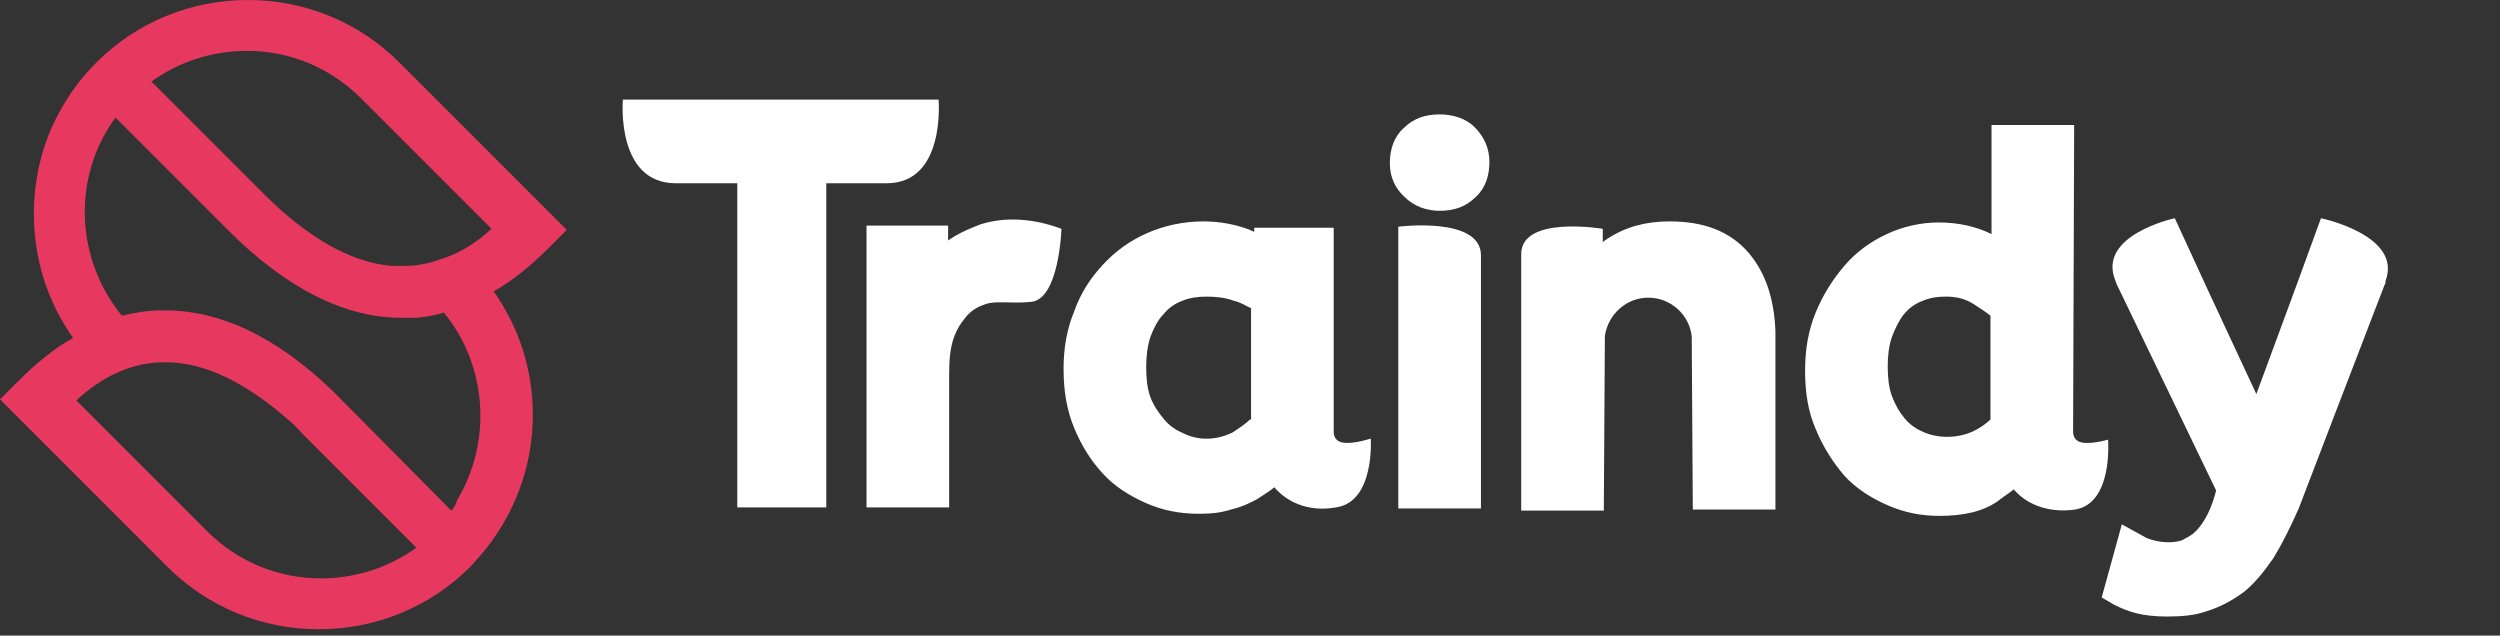 <?xml version="1.0" encoding="UTF-8" standalone="no"?>
<svg xmlns="http://www.w3.org/2000/svg" xmlns:xlink="http://www.w3.org/1999/xlink" xmlns:serif="http://www.serif.com/" width="100%" height="100%" viewBox="0 0 236 60" version="1.1" xml:space="preserve" style="fill-rule:evenodd;clip-rule:evenodd;stroke-linejoin:round;stroke-miterlimit:2;"><rect x="0" y="0" width="236" height="60" fill="#333333" stroke="none"/><g><path d="M41.5,24.5c-1.1,0.4 -2.2,0.6 -3.3,0.6l-1.2,0c-3.8,-0.3 -7.9,-2.6 -12.1,-6.8l-10.6,-10.6c2.6,-1.9 5.8,-2.9 9,-2.9c4.1,0 7.9,1.6 10.8,4.5l12.3,12.3c-1.5,1.4 -3.2,2.4 -4.9,2.9m1.1,23.7l-10.5,-10.6c-0.2,-0.2 -0.4,-0.4 -0.7,-0.7c-5.3,-5.1 -10.6,-7.6 -15.8,-7.6l-0.3,0c-1.3,0 -2.5,0.2 -3.8,0.5c-4.4,-5.4 -4.7,-13.1 -0.6,-18.7l10.6,10.6c5.5,5.5 11,8.3 16.4,8.3l1.4,0c0.9,-0.1 1.7,-0.2 2.6,-0.5c4.1,5 4.6,12.2 1.2,17.8c0,0.2 -0.2,0.6 -0.5,0.9m-27.1,-14l0.2,0c3.6,0 7.5,1.9 11.6,5.5c0.5,0.4 0.9,0.9 1.4,1.4l10.6,10.6c-2.6,1.9 -5.8,2.9 -9,2.9c-4.1,0 -7.9,-1.6 -10.8,-4.5l-12.3,-12.3c2.6,-2.4 5.4,-3.6 8.3,-3.6m38,-12.5l-15.8,-15.8c-3.8,-3.8 -8.9,-5.9 -14.3,-5.9c-5.4,0 -10.5,2.1 -14.3,5.9c-1.4,1.4 -2.6,3 -3.5,4.7c-1.6,2.9 -2.4,6.2 -2.4,9.6c0,4.3 1.3,8.3 3.7,11.7c-1.8,1 -3.5,2.4 -5.2,4.1l-1.7,1.7l15.8,15.8c3.8,3.8 8.9,5.9 14.3,5.9c5.4,-0 10.5,-2.1 14.3,-5.9c0.3,-0.3 0.6,-0.7 0.9,-1c3.2,-3.7 5,-8.4 5,-13.3c-0,-4.3 -1.3,-8.3 -3.7,-11.7c1.8,-1 3.5,-2.4 5.2,-4.1l1.7,-1.7Z" style="fill:#e7395f;fill-rule:nonzero;"/><path d="M157.6,20.9c-2.2,0 -4.1,0.5 -5.8,1.6c-0.1,0.1 -0.4,0.2 -0.5,0.4l0,-1.3c0,0 -7.7,-1.3 -7.7,2.4l0,24.2l7.8,0l0.1,-16.5c0.3,-2 2,-3.6 4.1,-3.6c2.1,0 3.9,1.6 4.1,3.7l0.1,16.3l7.8,0l0,-16.8c-0.1,-3 -0.9,-5.5 -2.5,-7.4c-1.8,-2.1 -4.3,-3 -7.5,-3m-69,-11.5l-29.8,0c0,0 -0.7,7.9 5,7.9l5.8,0l0,30.6l8.4,0l0,-30.6l5.7,0c5.6,0 4.9,-7.9 4.9,-7.9m130.5,11.2l-2.3,6.3l-3.8,10.3l-4.8,-10.3l-1.7,-3.7l-1.2,-2.6c0,0 -7.4,1.6 -5.6,5.9c0,0.1 0.1,0.2 0.1,0.3l9.4,19.5c0,0 -0.6,2.8 -2.2,4.1c-0.4,0.3 -0.7,0.4 -1,0.6c-0.9,0.3 -2,0.2 -2.7,0c-0.4,-0.1 -0.7,-0.2 -1,-0.4l-2,-1.1l-1.9,6.9l1.2,0.7c0.6,0.3 1.3,0.6 2.1,0.8c0.8,0.2 1.8,0.3 2.9,0.3c1.3,0 2.6,-0.1 3.7,-0.5c1.3,-0.4 2.4,-1 3.5,-1.8c1,-0.8 1.9,-1.9 2.8,-3.2c0.8,-1.3 1.6,-2.9 2.4,-4.7c0,0 6.2,-16.2 8.1,-21.1c0.1,-0.1 0.1,-0.3 0.1,-0.4c1.6,-4.3 -6.1,-5.9 -6.1,-5.9m16.7,6.2l0,0Zm-143.3,-5.6l-0.5,0.2c-1,0.4 -1.8,0.8 -2.5,1.3l0,-1.4l-7.7,0l0,26.6l7.8,0l0,-12.6c0,-1.3 0.1,-2.4 0.4,-3.3c0.3,-0.9 0.7,-1.5 1.2,-2.1c0.4,-0.5 1,-0.9 1.6,-1.1c1.1,-0.5 2.5,-0.1 4.5,-0.3c2.7,-0.2 2.9,-6.9 2.9,-6.9c-3.2,-1.2 -5.9,-1 -7.7,-0.4m95.4,18.4c-0.4,0.4 -1,0.8 -1.6,1.1c-1.5,0.7 -3.3,0.7 -4.7,0.1c-0.7,-0.3 -1.3,-0.7 -1.8,-1.3c-0.5,-0.6 -0.9,-1.3 -1.2,-2.1c-0.3,-0.8 -0.4,-1.8 -0.4,-2.8c0,-1 0.1,-1.9 0.4,-2.8c0.3,-0.8 0.7,-1.6 1.1,-2.1c0.5,-0.6 1,-1 1.8,-1.3c0.7,-0.3 1.4,-0.4 2.2,-0.4c1,-0 1.8,0.2 2.6,0.7c0.6,0.4 1.1,0.7 1.6,1.1l0,9.8Zm11.1,1.9c0,0 -1.3,0.4 -2.3,0.3c-0.9,-0.1 -1,-0.7 -1,-1.1l0.1,-28.9l-7.8,0l0,10.3c-1.4,-0.7 -3.1,-1.1 -5,-1.1c-1.7,0 -3.4,0.4 -4.9,1.1c-1.5,0.7 -2.9,1.7 -4,3c-1.1,1.3 -2,2.7 -2.7,4.4c-0.7,1.7 -1,3.5 -1,5.5c0,2.1 0.3,3.9 1,5.5c0.7,1.7 1.6,3.1 2.7,4.4c1.1,1.2 2.5,2.1 4.1,2.8c1.6,0.7 3.2,1 4.9,1c2.2,0 4.1,-0.4 5.5,-1.4c0.5,-0.4 1,-0.7 1.5,-1.1c1,1.2 3,2.3 5.8,1.9c3.6,-0.6 3.1,-6.6 3.1,-6.6m-63.1,-30.7c-1.4,0 -2.5,0.4 -3.4,1.3c-0.9,0.8 -1.3,2 -1.3,3.3c0,1.3 0.5,2.4 1.4,3.2c0.9,0.9 2.1,1.3 3.3,1.3c1.4,0 2.5,-0.4 3.4,-1.3c0.9,-0.8 1.3,-2 1.3,-3.3c0,-1.3 -0.5,-2.4 -1.4,-3.3c-0.8,-0.8 -2,-1.2 -3.3,-1.2m-3.9,10.6l0,26.6l7.8,0l0,-23.9c0,-3.7 -7.8,-2.7 -7.8,-2.7m-14,18.2c-0.4,0.4 -1,0.8 -1.6,1.2c-1.6,0.8 -3.3,0.8 -4.7,0.1c-0.7,-0.3 -1.3,-0.7 -1.8,-1.3c-0.5,-0.6 -1,-1.3 -1.3,-2.1c-0.3,-0.8 -0.4,-1.8 -0.4,-2.8c0,-1 0.1,-2 0.4,-2.9c0.3,-0.8 0.7,-1.6 1.2,-2.1c0.5,-0.6 1,-1 1.8,-1.3c0.7,-0.3 1.5,-0.4 2.3,-0.4c0.9,-0 1.8,0.1 2.6,0.4c0.5,0.1 1,0.4 1.6,0.7l0,10.5l-0.1,0Zm8.9,2.2c-0.9,-0.1 -1,-0.7 -1,-1.1l0,-19.2l-7.5,0l0,0.4c-0.1,-0.1 -0.3,-0.1 -0.4,-0.2c-1.3,-0.5 -2.8,-0.8 -4.4,-0.8c-1.9,0 -3.7,0.4 -5.3,1.1c-1.6,0.7 -3,1.7 -4.2,3c-1.2,1.3 -2.1,2.7 -2.7,4.4c-0.7,1.7 -1,3.5 -1,5.4c0,2.1 0.3,3.9 1,5.6c0.7,1.7 1.6,3.1 2.7,4.3c1.1,1.2 2.5,2.1 4.1,2.8c1.6,0.7 3.2,1 5,1c1.1,0 2.1,-0.1 3,-0.4c0.9,-0.2 1.8,-0.6 2.5,-1c0.6,-0.4 1.1,-0.7 1.6,-1.1c1,1.2 3,2.4 5.8,1.9c3.7,-0.5 3.3,-6.5 3.3,-6.5c0,0 -1.5,0.5 -2.5,0.4" style="fill:#fff;fill-rule:nonzero;"/></g></svg>